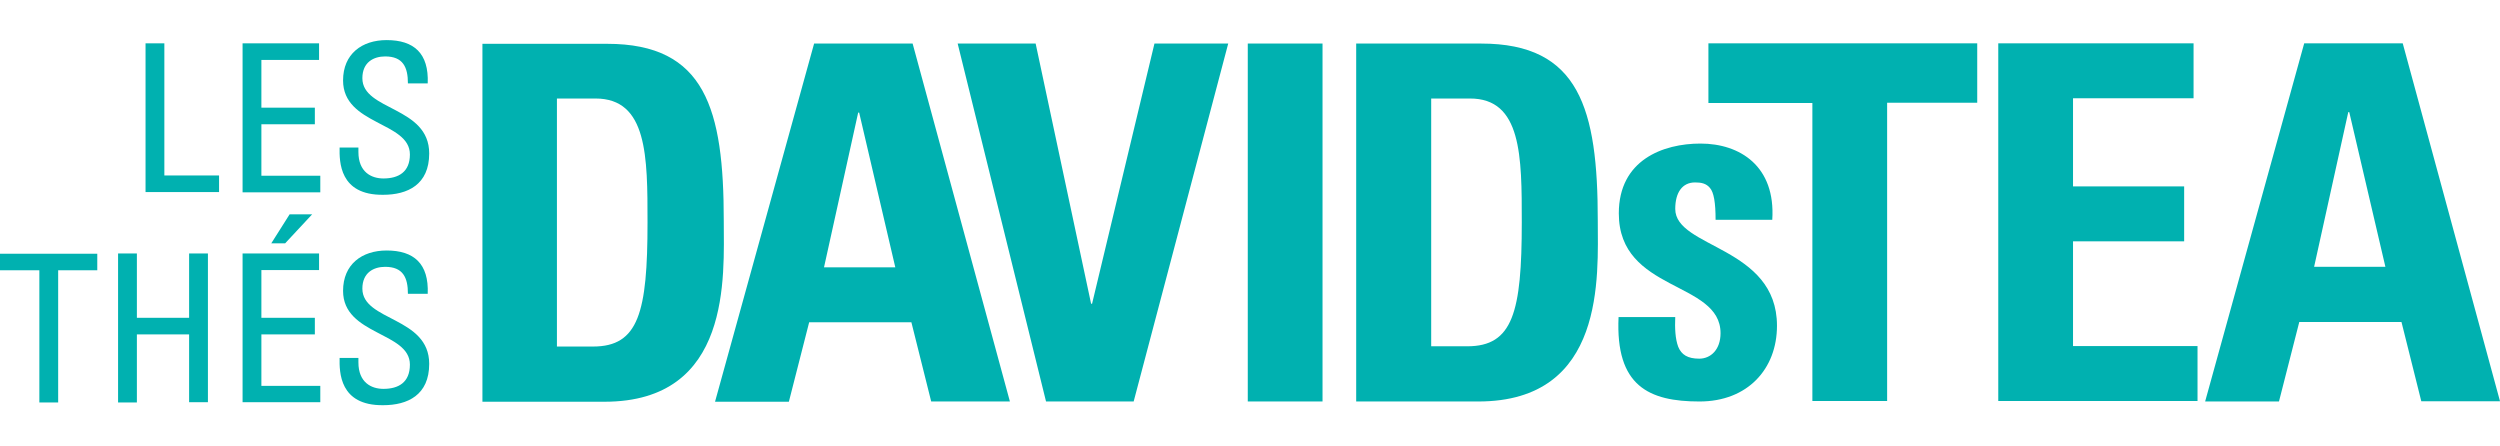 <svg viewBox="0 0 101 18" version="1.1" xmlns="http://www.w3.org/2000/svg" id="Layer_1">
  
  <defs>
    <style>
      .st0 {
        fill: #00b1b0;
      }
    </style>
  </defs>
  <g>
    <path d="M5.88,7.76V1.75s.76,0,.76,0v5.34s2.21,0,2.21,0v.67h-2.97Z" class="st0"></path>
    <path d="M9.8,7.76V1.75s3.09,0,3.09,0v.67s-2.33,0-2.33,0v1.93s2.16,0,2.16,0v.67h-2.16s0,2.08,0,2.08h2.38s0,.67,0,.67h-3.14Z" class="st0"></path>
    <path d="M14.48,5.97v.17c0,.81.52,1.07,1.01,1.07.61,0,1.07-.26,1.07-.97,0-1.33-2.7-1.18-2.7-2.99,0-1.07.76-1.63,1.76-1.63,1.1,0,1.71.53,1.66,1.75h-.8c0-.66-.2-1.09-.92-1.09-.46,0-.92.23-.92.88,0,1.32,2.7,1.13,2.7,3.04,0,1.26-.87,1.67-1.86,1.67-1.77.02-1.77-1.34-1.76-1.91h.76Z" class="st0"></path>
    <path d="M3.93,10.25v.67s-1.58,0-1.58,0v5.34s-.76,0-.76,0v-5.34H0v-.67s3.93,0,3.93,0Z" class="st0"></path>
    <path d="M4.77,16.25v-6.01s.76,0,.76,0v2.6s2.11,0,2.11,0v-2.6s.76,0,.76,0v6.01s-.76,0-.76,0v-2.74h-2.11v2.75s-.76,0-.76,0Z" class="st0"></path>
    <path d="M9.8,16.25v-6.01s3.09,0,3.09,0v.67s-2.33,0-2.33,0v1.93s2.16,0,2.16,0v.67h-2.16s0,2.08,0,2.08h2.38s0,.66,0,.66h-3.14ZM12.61,8.66l-1.09,1.17h-.56l.74-1.17h.91Z" class="st0"></path>
    <path d="M14.48,14.46v.18c0,.81.52,1.07,1.01,1.07.61,0,1.07-.26,1.07-.98,0-1.33-2.7-1.18-2.7-2.98,0-1.07.76-1.63,1.76-1.63,1.1,0,1.71.53,1.66,1.75h-.8c0-.66-.2-1.09-.92-1.09-.46,0-.92.23-.92.88,0,1.32,2.7,1.13,2.7,3.04,0,1.26-.87,1.67-1.86,1.67-1.77.02-1.77-1.34-1.76-1.91h.76Z" class="st0"></path>
  </g>
  <g>
    <path d="M19.48,1.77h5.05c3.97,0,4.71,2.64,4.71,7.15,0,2.22.34,7.31-4.82,7.31h-4.93s0-14.46,0-14.46ZM22.5,14h1.46c1.84,0,2.2-1.38,2.2-5.01,0-2.66,0-5.01-2.1-5.01h-1.56s0,10.01,0,10.01Z" class="st0"></path>
    <path d="M28.89,16.22l4-14.46h3.98s3.93,14.46,3.93,14.46h-3.18s-.8-3.2-.8-3.2h-4.13s-.82,3.21-.82,3.21h-2.98ZM34.71,4.55h-.04l-1.38,6.25h2.88l-1.46-6.25Z" class="st0"></path>
    <path d="M38.7,1.76h3.14s2.24,10.51,2.24,10.51h.04l2.52-10.51h2.98s-3.82,14.46-3.82,14.46h-3.54s-3.57-14.46-3.57-14.46Z" class="st0"></path>
    <path d="M50.41,16.22V1.76s3.02,0,3.02,0v14.46s-3.02,0-3.02,0Z" class="st0"></path>
    <path d="M54.79,1.76h5.05c3.97,0,4.71,2.64,4.71,7.15,0,2.22.34,7.31-4.83,7.31h-4.93s0-14.46,0-14.46ZM57.82,13.99h1.46c1.84,0,2.2-1.38,2.2-5.01,0-2.66,0-5.01-2.1-5h-1.56v10.01Z" class="st0"></path>
    <path d="M79.88,1.75v2.4s-3.64,0-3.64,0v12.05s-3.02,0-3.02,0V4.16s-4.2,0-4.2,0V1.75h10.86Z" class="st0"></path>
    <path d="M80.73,16.21V1.75s7.89,0,7.89,0v2.22s-4.87,0-4.87,0v3.56s4.49,0,4.49,0v2.22h-4.49s0,4.23,0,4.23h5.03s0,2.22,0,2.22h-8.05Z" class="st0"></path>
    <path d="M89.09,16.21l4-14.46h3.98s3.93,14.46,3.93,14.46h-3.18l-.8-3.2h-4.13s-.82,3.21-.82,3.21h-2.98ZM94.91,4.53h-.04l-1.38,6.25h2.88l-1.46-6.25Z" class="st0"></path>
    <path d="M67.68,12.8c-.02.46,0,.89.12,1.21.13.32.38.48.85.48.46,0,.86-.36.86-1.03,0-2.12-4.11-1.65-4.11-4.84,0-2.16,1.79-2.82,3.3-2.82,1.59,0,3.04.91,2.9,3.08h-2.29c0-.69-.07-1.11-.23-1.29-.15-.18-.35-.22-.6-.22-.51,0-.8.4-.8,1.07,0,1.59,4.11,1.51,4.11,4.72,0,1.75-1.19,3.06-3.13,3.06-2.04,0-3.4-.62-3.27-3.41h2.29Z" class="st0"></path>
  </g>
</svg>
